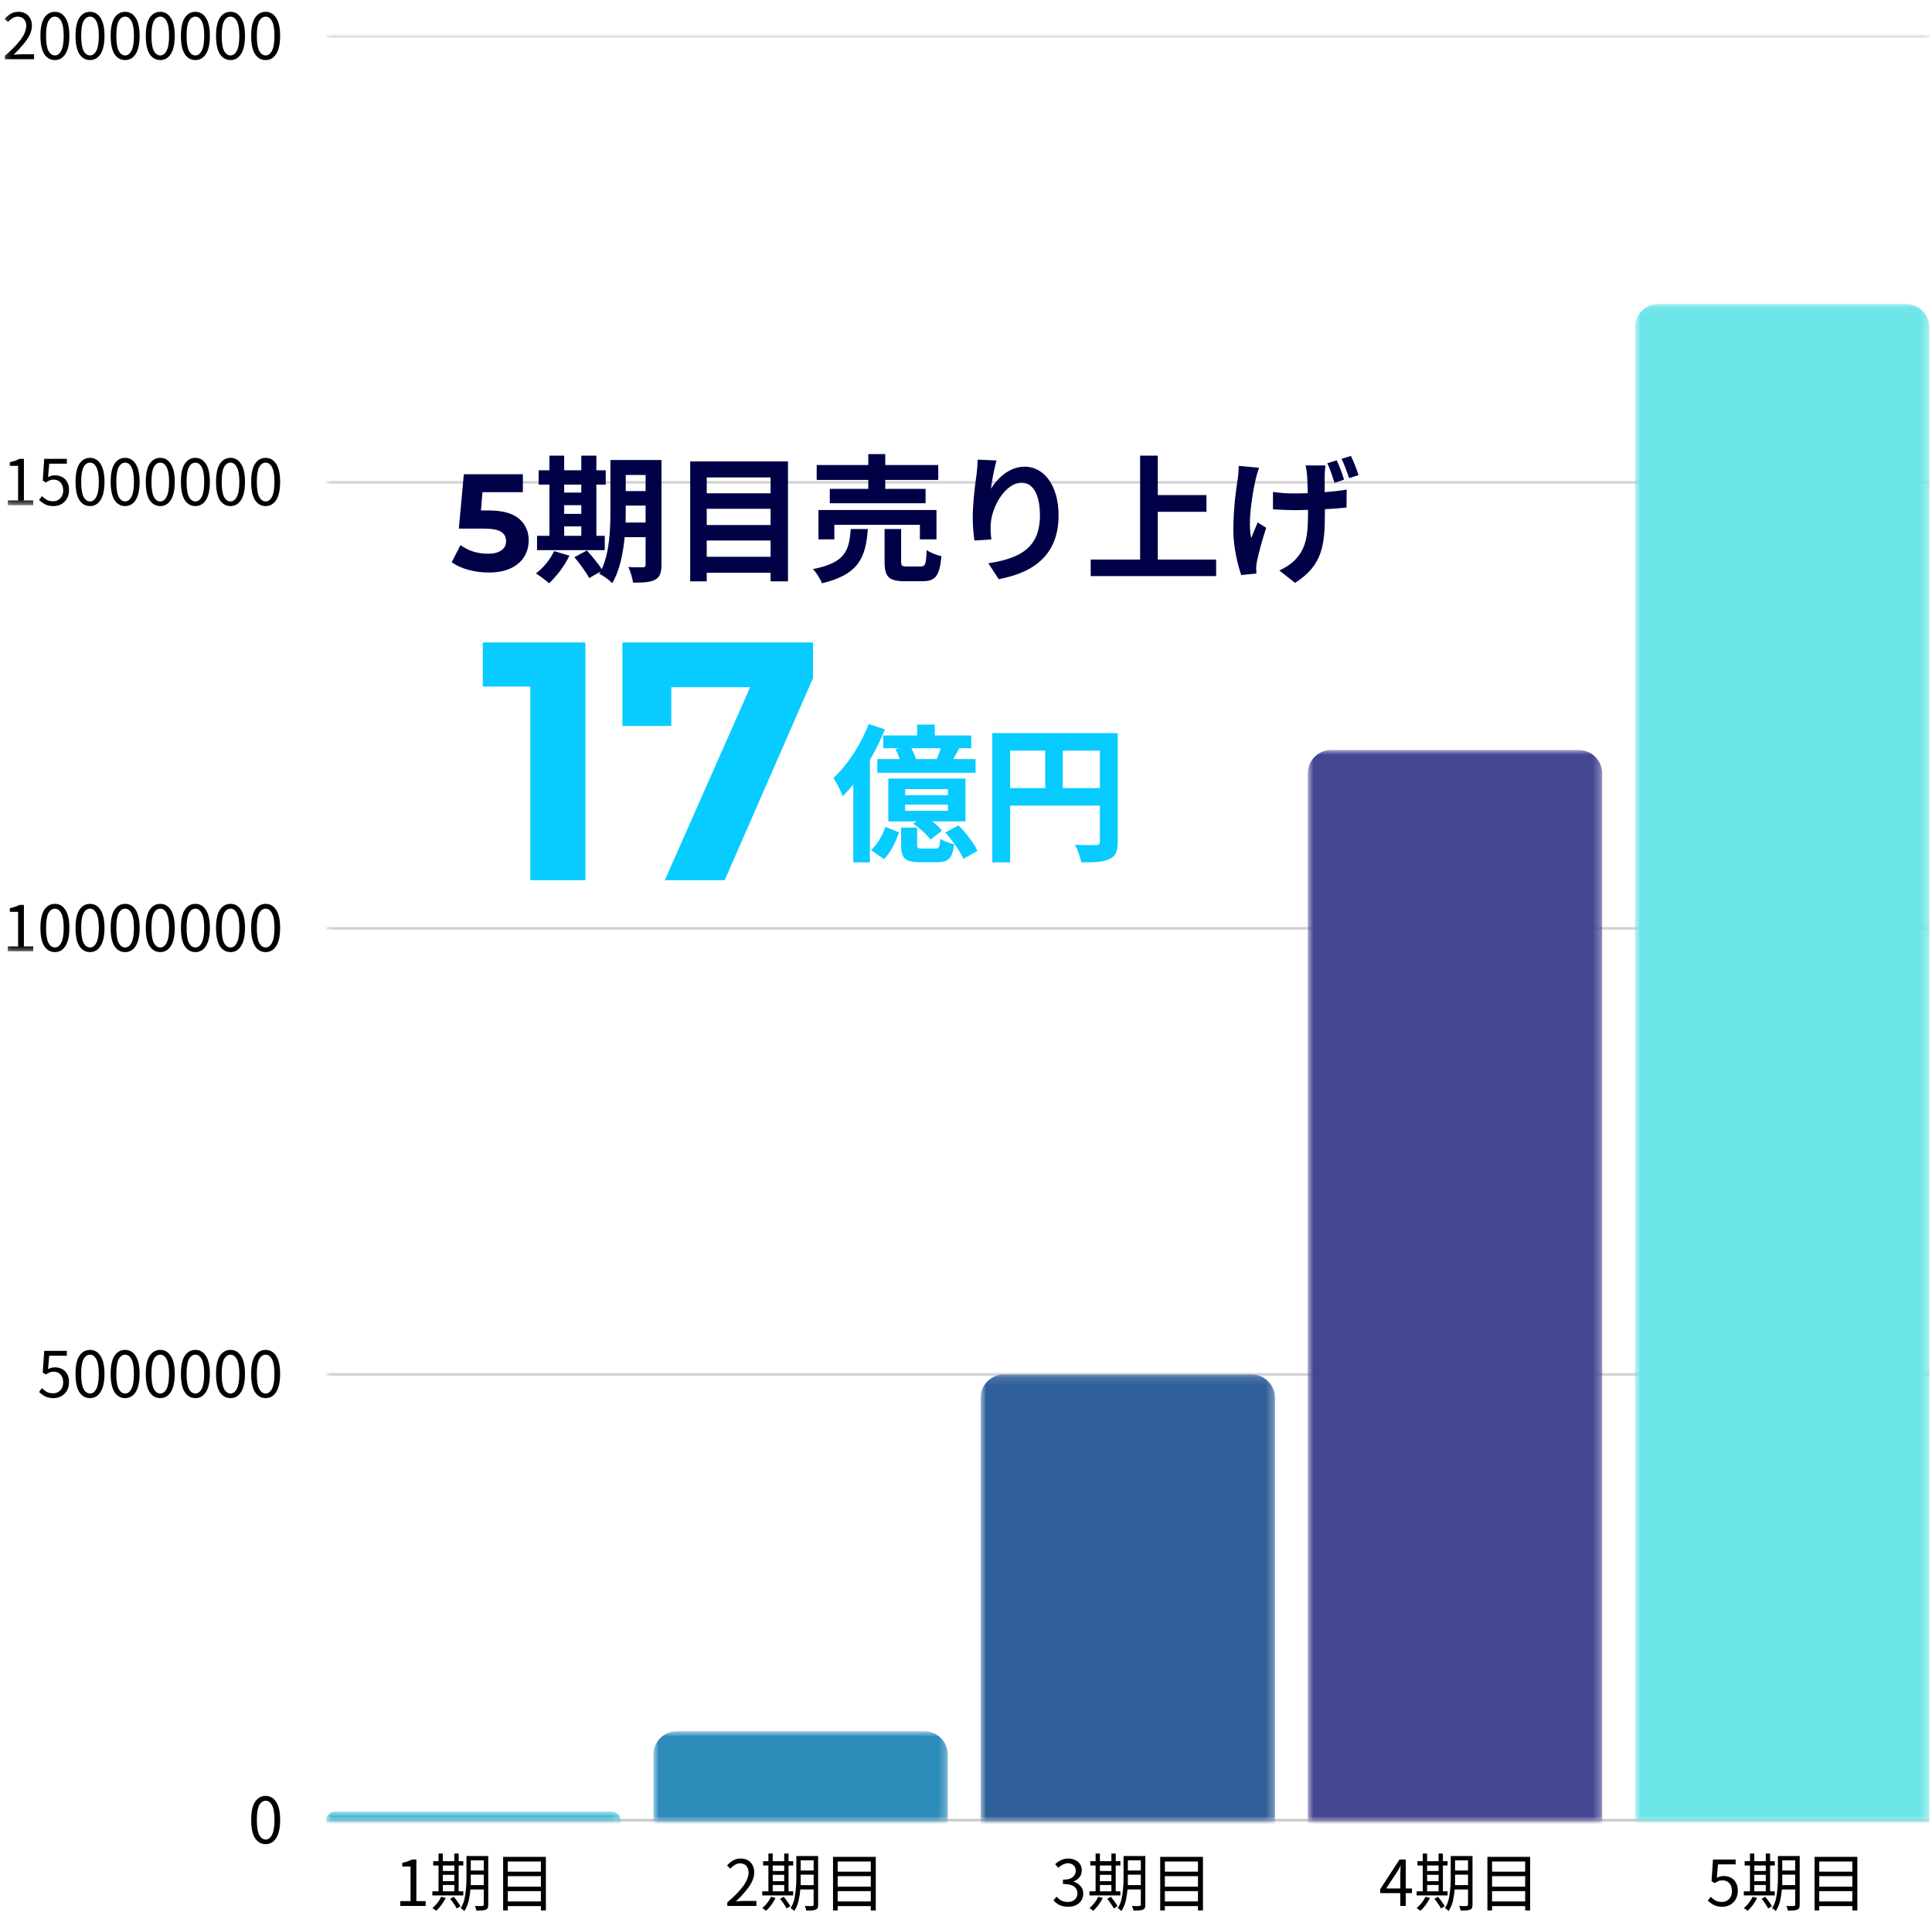 <?xml version="1.0" encoding="UTF-8"?> <svg xmlns="http://www.w3.org/2000/svg" width="242" height="240" viewBox="0 0 242 240" fill="none"><mask id="mask0_1_773" style="mask-type:luminance" maskUnits="userSpaceOnUse" x="40" y="227" width="202" height="1"><path d="M40.854 227.333H241.672V227.995H40.854V227.333Z" fill="white"></path></mask><g mask="url(#mask0_1_773)"><path d="M40.854 227.995H241.672" stroke="black" stroke-opacity="0.6" stroke-width="0.337"></path></g><mask id="mask1_1_773" style="mask-type:luminance" maskUnits="userSpaceOnUse" x="40" y="171" width="202" height="2"><path d="M40.854 171.333H241.672V172.667H40.854V171.333Z" fill="white"></path></mask><g mask="url(#mask1_1_773)"><path d="M40.854 172.135H241.672" stroke="black" stroke-opacity="0.251" stroke-width="0.337"></path></g><mask id="mask2_1_773" style="mask-type:luminance" maskUnits="userSpaceOnUse" x="40" y="115" width="202" height="2"><path d="M40.854 115.333H241.672V116.667H40.854V115.333Z" fill="white"></path></mask><g mask="url(#mask2_1_773)"><path d="M40.854 116.271H241.672" stroke="black" stroke-opacity="0.251" stroke-width="0.337"></path></g><mask id="mask3_1_773" style="mask-type:luminance" maskUnits="userSpaceOnUse" x="40" y="59" width="202" height="2"><path d="M40.854 59.333H241.672V60.667H40.854V59.333Z" fill="white"></path></mask><g mask="url(#mask3_1_773)"><path d="M40.854 60.411H241.672" stroke="black" stroke-opacity="0.251" stroke-width="0.337"></path></g><mask id="mask4_1_773" style="mask-type:luminance" maskUnits="userSpaceOnUse" x="40" y="4" width="202" height="2"><path d="M40.854 4.552H241.672V6H40.854V4.552Z" fill="white"></path></mask><g mask="url(#mask4_1_773)"><path d="M40.854 4.552H241.672" stroke="black" stroke-opacity="0.251" stroke-width="0.337"></path></g><path d="M50.133 238.707V238.103H51.425V233.769H50.383V233.311C50.643 233.259 50.873 233.197 51.07 233.124C51.263 233.056 51.435 232.978 51.591 232.894H52.154V238.103H53.32V238.707H50.133Z" fill="black"></path><path d="M55.47 236.082V236.874H56.908V236.082H55.47ZM56.908 233.644H55.47V234.332H56.908V233.644ZM55.47 234.811V235.603H56.908V234.811H55.47ZM58.033 236.874V237.394H54.158V236.874H54.929V233.644H54.262V233.103H54.929V232.144H55.47V233.103H56.908V232.144H57.45V233.103H58.033V233.644H57.45V236.874H58.033ZM55.262 237.561L55.825 237.707C55.668 238.014 55.491 238.311 55.283 238.603C55.075 238.879 54.856 239.113 54.637 239.311C54.58 239.269 54.502 239.212 54.408 239.144C54.325 239.072 54.241 239.019 54.158 238.978C54.377 238.795 54.585 238.582 54.783 238.332C54.976 238.082 55.137 237.827 55.262 237.561ZM56.387 237.811L56.845 237.561C56.996 237.743 57.148 237.947 57.304 238.165C57.47 238.389 57.595 238.582 57.679 238.749L57.2 239.019C57.127 238.853 57.012 238.66 56.845 238.436C56.689 238.202 56.538 237.993 56.387 237.811ZM58.97 236.103H60.595V234.79H58.97V235.332C58.97 235.447 58.97 235.572 58.97 235.707C58.97 235.848 58.97 235.978 58.97 236.103ZM60.595 232.999H58.97V234.269H60.595V232.999ZM61.158 232.457V238.561C61.158 238.728 61.137 238.858 61.095 238.957C61.054 239.051 60.976 239.124 60.866 239.165C60.752 239.217 60.601 239.254 60.408 239.269C60.226 239.28 59.981 239.29 59.679 239.29C59.663 239.207 59.637 239.108 59.595 238.999C59.564 238.884 59.533 238.79 59.491 238.707C59.71 238.717 59.908 238.728 60.075 238.728C60.252 238.728 60.371 238.717 60.429 238.707C60.538 238.707 60.595 238.655 60.595 238.54V236.644H58.929C58.887 237.118 58.809 237.598 58.7 238.082C58.585 238.556 58.408 238.978 58.158 239.353C58.116 239.295 58.043 239.228 57.95 239.144C57.851 239.072 57.767 239.025 57.7 238.999C57.918 238.655 58.08 238.269 58.179 237.853C58.273 237.426 58.335 236.993 58.366 236.561C58.408 236.118 58.429 235.707 58.429 235.332V232.457H61.158Z" fill="black"></path><path d="M63.606 238.144H67.752V236.853H63.606V238.144ZM67.752 234.978H63.606V236.29H67.752V234.978ZM67.752 233.144H63.606V234.415H67.752V233.144ZM63.023 232.561H68.377V239.269H67.752V238.728H63.606V239.269H63.023V232.561Z" fill="black"></path><path d="M91.1 238.707V238.269C92.016 237.478 92.688 236.785 93.12 236.186C93.547 235.577 93.766 235.019 93.766 234.519C93.766 234.186 93.672 233.915 93.495 233.707C93.313 233.488 93.042 233.374 92.683 233.374C92.443 233.374 92.225 233.447 92.016 233.582C91.818 233.707 91.641 233.863 91.475 234.04L91.058 233.644C91.292 233.384 91.542 233.176 91.808 233.019C92.084 232.853 92.412 232.769 92.787 232.769C93.297 232.769 93.709 232.931 94.016 233.249C94.318 233.572 94.475 233.988 94.475 234.499C94.475 234.889 94.376 235.285 94.183 235.686C93.985 236.077 93.714 236.473 93.37 236.874C93.037 237.28 92.641 237.702 92.183 238.144C92.334 238.134 92.495 238.118 92.662 238.103C92.829 238.092 92.985 238.082 93.141 238.082H94.745V238.707H91.1Z" fill="black"></path><path d="M96.791 236.082V236.874H98.229V236.082H96.791ZM98.229 233.644H96.791V234.332H98.229V233.644ZM96.791 234.811V235.603H98.229V234.811H96.791ZM99.354 236.874V237.394H95.479V236.874H96.249V233.644H95.583V233.103H96.249V232.144H96.791V233.103H98.229V232.144H98.77V233.103H99.354V233.644H98.77V236.874H99.354ZM96.583 237.561L97.145 237.707C96.989 238.014 96.812 238.311 96.604 238.603C96.395 238.879 96.177 239.113 95.958 239.311C95.9 239.269 95.822 239.212 95.729 239.144C95.645 239.072 95.562 239.019 95.479 238.978C95.697 238.795 95.906 238.582 96.104 238.332C96.296 238.082 96.458 237.827 96.583 237.561ZM97.708 237.811L98.166 237.561C98.317 237.743 98.468 237.947 98.624 238.165C98.791 238.389 98.916 238.582 98.999 238.749L98.52 239.019C98.447 238.853 98.333 238.66 98.166 238.436C98.01 238.202 97.859 237.993 97.708 237.811ZM100.291 236.103H101.916V234.79H100.291V235.332C100.291 235.447 100.291 235.572 100.291 235.707C100.291 235.848 100.291 235.978 100.291 236.103ZM101.916 232.999H100.291V234.269H101.916V232.999ZM102.479 232.457V238.561C102.479 238.728 102.458 238.858 102.416 238.957C102.374 239.051 102.296 239.124 102.187 239.165C102.072 239.217 101.921 239.254 101.729 239.269C101.546 239.28 101.301 239.29 100.999 239.29C100.984 239.207 100.958 239.108 100.916 238.999C100.885 238.884 100.854 238.79 100.812 238.707C101.031 238.717 101.229 238.728 101.395 238.728C101.572 238.728 101.692 238.717 101.749 238.707C101.859 238.707 101.916 238.655 101.916 238.54V236.644H100.249C100.208 237.118 100.13 237.598 100.02 238.082C99.906 238.556 99.729 238.978 99.479 239.353C99.437 239.295 99.364 239.228 99.27 239.144C99.171 239.072 99.088 239.025 99.02 238.999C99.239 238.655 99.4 238.269 99.499 237.853C99.593 237.426 99.656 236.993 99.687 236.561C99.729 236.118 99.749 235.707 99.749 235.332V232.457H102.479Z" fill="black"></path><path d="M104.927 238.144H109.073V236.853H104.927V238.144ZM109.073 234.978H104.927V236.29H109.073V234.978ZM109.073 233.144H104.927V234.415H109.073V233.144ZM104.344 232.561H109.698V239.269H109.073V238.728H104.927V239.269H104.344V232.561Z" fill="black"></path><path d="M133.833 238.811C133.374 238.811 132.989 238.733 132.687 238.582C132.395 238.415 132.151 238.228 131.958 238.019L132.333 237.54C132.499 237.723 132.692 237.884 132.916 238.019C133.151 238.144 133.437 238.207 133.77 238.207C134.114 238.207 134.401 238.113 134.624 237.915C134.843 237.723 134.958 237.457 134.958 237.124C134.958 236.889 134.895 236.686 134.77 236.519C134.656 236.342 134.468 236.202 134.208 236.103C133.942 236.009 133.588 235.957 133.145 235.957V235.415C133.546 235.415 133.859 235.368 134.083 235.269C134.317 235.16 134.484 235.019 134.583 234.853C134.692 234.686 134.749 234.499 134.749 234.29C134.749 234.014 134.656 233.79 134.479 233.624C134.312 233.457 134.072 233.368 133.77 233.353C133.531 233.368 133.312 233.431 133.104 233.54C132.906 233.639 132.729 233.769 132.562 233.936L132.166 233.478C132.385 233.269 132.63 233.103 132.895 232.978C133.156 232.842 133.458 232.769 133.791 232.769C134.124 232.769 134.416 232.832 134.666 232.957C134.927 233.072 135.13 233.238 135.27 233.457C135.421 233.665 135.499 233.926 135.499 234.228C135.499 234.592 135.401 234.889 135.208 235.124C135.01 235.363 134.76 235.535 134.458 235.644V235.665C134.791 235.749 135.072 235.926 135.312 236.186C135.562 236.436 135.687 236.759 135.687 237.144C135.687 237.493 135.604 237.79 135.437 238.04C135.27 238.29 135.041 238.488 134.749 238.624C134.468 238.749 134.166 238.811 133.833 238.811Z" fill="black"></path><path d="M137.774 236.082V236.874H139.212V236.082H137.774ZM139.212 233.644H137.774V234.332H139.212V233.644ZM137.774 234.811V235.603H139.212V234.811H137.774ZM140.337 236.874V237.394H136.462V236.874H137.233V233.644H136.566V233.103H137.233V232.144H137.774V233.103H139.212V232.144H139.754V233.103H140.337V233.644H139.754V236.874H140.337ZM137.566 237.561L138.129 237.707C137.972 238.014 137.795 238.311 137.587 238.603C137.379 238.879 137.16 239.113 136.941 239.311C136.884 239.269 136.806 239.212 136.712 239.144C136.629 239.072 136.545 239.019 136.462 238.978C136.681 238.795 136.889 238.582 137.087 238.332C137.28 238.082 137.441 237.827 137.566 237.561ZM138.691 237.811L139.149 237.561C139.3 237.743 139.451 237.947 139.608 238.165C139.774 238.389 139.899 238.582 139.983 238.749L139.504 239.019C139.431 238.853 139.316 238.66 139.149 238.436C138.993 238.202 138.842 237.993 138.691 237.811ZM141.274 236.103H142.899V234.79H141.274V235.332C141.274 235.447 141.274 235.572 141.274 235.707C141.274 235.848 141.274 235.978 141.274 236.103ZM142.899 232.999H141.274V234.269H142.899V232.999ZM143.462 232.457V238.561C143.462 238.728 143.441 238.858 143.399 238.957C143.358 239.051 143.28 239.124 143.17 239.165C143.056 239.217 142.905 239.254 142.712 239.269C142.53 239.28 142.285 239.29 141.983 239.29C141.967 239.207 141.941 239.108 141.899 238.999C141.868 238.884 141.837 238.79 141.795 238.707C142.014 238.717 142.212 238.728 142.379 238.728C142.556 238.728 142.675 238.717 142.733 238.707C142.842 238.707 142.899 238.655 142.899 238.54V236.644H141.233C141.191 237.118 141.113 237.598 141.004 238.082C140.889 238.556 140.712 238.978 140.462 239.353C140.42 239.295 140.347 239.228 140.254 239.144C140.155 239.072 140.071 239.025 140.004 238.999C140.222 238.655 140.384 238.269 140.483 237.853C140.576 237.426 140.639 236.993 140.67 236.561C140.712 236.118 140.733 235.707 140.733 235.332V232.457H143.462Z" fill="black"></path><path d="M145.911 238.144H150.056V236.853H145.911V238.144ZM150.056 234.978H145.911V236.29H150.056V234.978ZM150.056 233.144H145.911V234.415H150.056V233.144ZM145.327 232.561H150.681V239.269H150.056V238.728H145.911V239.269H145.327V232.561Z" fill="black"></path><path d="M173.629 236.519H175.399V234.749C175.399 234.598 175.405 234.415 175.42 234.207C175.431 233.999 175.441 233.827 175.441 233.686H175.42C175.347 233.827 175.274 233.973 175.191 234.124C175.118 234.264 175.035 234.405 174.941 234.54L173.629 236.519ZM176.858 236.519V237.103H176.087V238.707H175.399V237.103H172.879V236.624L175.295 232.894H176.087V236.519H176.858Z" fill="black"></path><path d="M178.758 236.082V236.874H180.195V236.082H178.758ZM180.195 233.644H178.758V234.332H180.195V233.644ZM178.758 234.811V235.603H180.195V234.811H178.758ZM181.32 236.874V237.394H177.445V236.874H178.216V233.644H177.549V233.103H178.216V232.144H178.758V233.103H180.195V232.144H180.737V233.103H181.32V233.644H180.737V236.874H181.32ZM178.549 237.561L179.112 237.707C178.956 238.014 178.779 238.311 178.57 238.603C178.362 238.879 178.143 239.113 177.924 239.311C177.867 239.269 177.789 239.212 177.695 239.144C177.612 239.072 177.529 239.019 177.445 238.978C177.664 238.795 177.872 238.582 178.07 238.332C178.263 238.082 178.424 237.827 178.549 237.561ZM179.674 237.811L180.133 237.561C180.284 237.743 180.435 237.947 180.591 238.165C180.758 238.389 180.883 238.582 180.966 238.749L180.487 239.019C180.414 238.853 180.299 238.66 180.133 238.436C179.976 238.202 179.825 237.993 179.674 237.811ZM182.258 236.103H183.883V234.79H182.258V235.332C182.258 235.447 182.258 235.572 182.258 235.707C182.258 235.848 182.258 235.978 182.258 236.103ZM183.883 232.999H182.258V234.269H183.883V232.999ZM184.445 232.457V238.561C184.445 238.728 184.424 238.858 184.383 238.957C184.341 239.051 184.263 239.124 184.154 239.165C184.039 239.217 183.888 239.254 183.695 239.269C183.513 239.28 183.268 239.29 182.966 239.29C182.95 239.207 182.924 239.108 182.883 238.999C182.851 238.884 182.82 238.79 182.779 238.707C182.997 238.717 183.195 238.728 183.362 238.728C183.539 238.728 183.659 238.717 183.716 238.707C183.825 238.707 183.883 238.655 183.883 238.54V236.644H182.216C182.174 237.118 182.096 237.598 181.987 238.082C181.872 238.556 181.695 238.978 181.445 239.353C181.404 239.295 181.331 239.228 181.237 239.144C181.138 239.072 181.055 239.025 180.987 238.999C181.206 238.655 181.367 238.269 181.466 237.853C181.56 237.426 181.622 236.993 181.654 236.561C181.695 236.118 181.716 235.707 181.716 235.332V232.457H184.445Z" fill="black"></path><path d="M186.894 238.144H191.04V236.853H186.894V238.144ZM191.04 234.978H186.894V236.29H191.04V234.978ZM191.04 233.144H186.894V234.415H191.04V233.144ZM186.31 232.561H191.665V239.269H191.04V238.728H186.894V239.269H186.31V232.561Z" fill="black"></path><path d="M215.758 238.811C215.31 238.811 214.945 238.733 214.654 238.582C214.362 238.415 214.117 238.238 213.924 238.04L214.279 237.561C214.445 237.728 214.638 237.884 214.862 238.019C215.081 238.144 215.362 238.207 215.695 238.207C215.93 238.207 216.138 238.155 216.32 238.04C216.513 237.931 216.664 237.769 216.779 237.561C216.888 237.353 216.945 237.113 216.945 236.832C216.945 236.415 216.831 236.092 216.612 235.853C216.388 235.618 216.096 235.499 215.737 235.499C215.539 235.499 215.372 235.535 215.237 235.603C215.096 235.66 214.935 235.743 214.758 235.853L214.383 235.603L214.57 232.894H217.404V233.499H215.195L215.049 235.186C215.174 235.118 215.305 235.061 215.445 235.019C215.581 234.978 215.742 234.957 215.924 234.957C216.242 234.957 216.534 235.03 216.799 235.165C217.06 235.29 217.268 235.493 217.424 235.769C217.591 236.035 217.674 236.384 217.674 236.811C217.674 237.228 217.581 237.592 217.404 237.894C217.221 238.186 216.987 238.415 216.695 238.582C216.404 238.733 216.091 238.811 215.758 238.811Z" fill="black"></path><path d="M219.741 236.082V236.874H221.179V236.082H219.741ZM221.179 233.644H219.741V234.332H221.179V233.644ZM219.741 234.811V235.603H221.179V234.811H219.741ZM222.304 236.874V237.394H218.429V236.874H219.199V233.644H218.533V233.103H219.199V232.144H219.741V233.103H221.179V232.144H221.72V233.103H222.304V233.644H221.72V236.874H222.304ZM219.533 237.561L220.095 237.707C219.939 238.014 219.762 238.311 219.554 238.603C219.345 238.879 219.126 239.113 218.908 239.311C218.85 239.269 218.772 239.212 218.679 239.144C218.595 239.072 218.512 239.019 218.429 238.978C218.647 238.795 218.856 238.582 219.054 238.332C219.246 238.082 219.408 237.827 219.533 237.561ZM220.658 237.811L221.116 237.561C221.267 237.743 221.418 237.947 221.574 238.165C221.741 238.389 221.866 238.582 221.949 238.749L221.47 239.019C221.397 238.853 221.283 238.66 221.116 238.436C220.96 238.202 220.809 237.993 220.658 237.811ZM223.241 236.103H224.866V234.79H223.241V235.332C223.241 235.447 223.241 235.572 223.241 235.707C223.241 235.848 223.241 235.978 223.241 236.103ZM224.866 232.999H223.241V234.269H224.866V232.999ZM225.429 232.457V238.561C225.429 238.728 225.408 238.858 225.366 238.957C225.324 239.051 225.246 239.124 225.137 239.165C225.022 239.217 224.871 239.254 224.679 239.269C224.496 239.28 224.251 239.29 223.949 239.29C223.934 239.207 223.908 239.108 223.866 238.999C223.835 238.884 223.804 238.79 223.762 238.707C223.981 238.717 224.179 238.728 224.345 238.728C224.522 238.728 224.642 238.717 224.699 238.707C224.809 238.707 224.866 238.655 224.866 238.54V236.644H223.199C223.158 237.118 223.08 237.598 222.97 238.082C222.856 238.556 222.679 238.978 222.429 239.353C222.387 239.295 222.314 239.228 222.22 239.144C222.121 239.072 222.038 239.025 221.97 238.999C222.189 238.655 222.35 238.269 222.449 237.853C222.543 237.426 222.606 236.993 222.637 236.561C222.679 236.118 222.699 235.707 222.699 235.332V232.457H225.429Z" fill="black"></path><path d="M227.877 238.144H232.023V236.853H227.877V238.144ZM232.023 234.978H227.877V236.29H232.023V234.978ZM232.023 233.144H227.877V234.415H232.023V233.144ZM227.294 232.561H232.648V239.269H232.023V238.728H227.877V239.269H227.294V232.561Z" fill="black"></path><path d="M33.277 230.968C32.72 230.968 32.277 230.718 31.944 230.218C31.621 229.707 31.465 228.942 31.465 227.926C31.465 226.926 31.621 226.176 31.944 225.676C32.277 225.176 32.72 224.926 33.277 224.926C33.829 224.926 34.267 225.176 34.59 225.676C34.923 226.176 35.09 226.926 35.09 227.926C35.09 228.942 34.923 229.707 34.59 230.218C34.267 230.718 33.829 230.968 33.277 230.968ZM33.277 230.384C33.611 230.384 33.871 230.192 34.069 229.801C34.277 229.416 34.381 228.791 34.381 227.926C34.381 227.082 34.277 226.468 34.069 226.093C33.871 225.718 33.611 225.53 33.277 225.53C32.944 225.53 32.673 225.718 32.465 226.093C32.267 226.468 32.173 227.082 32.173 227.926C32.173 228.791 32.267 229.416 32.465 229.801C32.673 230.192 32.944 230.384 33.277 230.384Z" fill="black"></path><path d="M6.727 175.106C6.28 175.106 5.915 175.028 5.623 174.877C5.332 174.71 5.087 174.533 4.894 174.335L5.248 173.856C5.415 174.023 5.608 174.179 5.832 174.315C6.05 174.44 6.332 174.502 6.665 174.502C6.899 174.502 7.108 174.45 7.29 174.335C7.483 174.226 7.634 174.065 7.748 173.856C7.858 173.648 7.915 173.408 7.915 173.127C7.915 172.71 7.8 172.387 7.582 172.148C7.358 171.914 7.066 171.794 6.707 171.794C6.509 171.794 6.342 171.83 6.207 171.898C6.066 171.955 5.905 172.039 5.727 172.148L5.352 171.898L5.54 169.19H8.373V169.794H6.165L6.019 171.481C6.144 171.414 6.274 171.356 6.415 171.315C6.55 171.273 6.712 171.252 6.894 171.252C7.212 171.252 7.503 171.325 7.769 171.46C8.03 171.585 8.238 171.789 8.394 172.065C8.561 172.33 8.644 172.679 8.644 173.106C8.644 173.523 8.55 173.887 8.373 174.19C8.191 174.481 7.957 174.71 7.665 174.877C7.373 175.028 7.061 175.106 6.727 175.106Z" fill="black"></path><path d="M11.273 175.106C10.716 175.106 10.273 174.856 9.94 174.356C9.617 173.846 9.461 173.08 9.461 172.065C9.461 171.065 9.617 170.315 9.94 169.815C10.273 169.315 10.716 169.065 11.273 169.065C11.825 169.065 12.263 169.315 12.586 169.815C12.919 170.315 13.086 171.065 13.086 172.065C13.086 173.08 12.919 173.846 12.586 174.356C12.263 174.856 11.825 175.106 11.273 175.106ZM11.273 174.523C11.607 174.523 11.867 174.33 12.065 173.94C12.273 173.554 12.377 172.929 12.377 172.065C12.377 171.221 12.273 170.606 12.065 170.231C11.867 169.856 11.607 169.669 11.273 169.669C10.94 169.669 10.669 169.856 10.461 170.231C10.263 170.606 10.169 171.221 10.169 172.065C10.169 172.929 10.263 173.554 10.461 173.94C10.669 174.33 10.94 174.523 11.273 174.523Z" fill="black"></path><path d="M15.673 175.106C15.116 175.106 14.673 174.856 14.34 174.356C14.017 173.846 13.861 173.08 13.861 172.065C13.861 171.065 14.017 170.315 14.34 169.815C14.673 169.315 15.116 169.065 15.673 169.065C16.225 169.065 16.663 169.315 16.986 169.815C17.319 170.315 17.486 171.065 17.486 172.065C17.486 173.08 17.319 173.846 16.986 174.356C16.663 174.856 16.225 175.106 15.673 175.106ZM15.673 174.523C16.006 174.523 16.267 174.33 16.465 173.94C16.673 173.554 16.777 172.929 16.777 172.065C16.777 171.221 16.673 170.606 16.465 170.231C16.267 169.856 16.006 169.669 15.673 169.669C15.34 169.669 15.069 169.856 14.861 170.231C14.663 170.606 14.569 171.221 14.569 172.065C14.569 172.929 14.663 173.554 14.861 173.94C15.069 174.33 15.34 174.523 15.673 174.523Z" fill="black"></path><path d="M20.073 175.106C19.516 175.106 19.073 174.856 18.74 174.356C18.417 173.846 18.261 173.08 18.261 172.065C18.261 171.065 18.417 170.315 18.74 169.815C19.073 169.315 19.516 169.065 20.073 169.065C20.625 169.065 21.063 169.315 21.386 169.815C21.719 170.315 21.886 171.065 21.886 172.065C21.886 173.08 21.719 173.846 21.386 174.356C21.063 174.856 20.625 175.106 20.073 175.106ZM20.073 174.523C20.406 174.523 20.667 174.33 20.865 173.94C21.073 173.554 21.177 172.929 21.177 172.065C21.177 171.221 21.073 170.606 20.865 170.231C20.667 169.856 20.406 169.669 20.073 169.669C19.74 169.669 19.469 169.856 19.261 170.231C19.063 170.606 18.969 171.221 18.969 172.065C18.969 172.929 19.063 173.554 19.261 173.94C19.469 174.33 19.74 174.523 20.073 174.523Z" fill="black"></path><path d="M24.473 175.106C23.916 175.106 23.473 174.856 23.14 174.356C22.817 173.846 22.66 173.08 22.66 172.065C22.66 171.065 22.817 170.315 23.14 169.815C23.473 169.315 23.916 169.065 24.473 169.065C25.025 169.065 25.462 169.315 25.785 169.815C26.119 170.315 26.285 171.065 26.285 172.065C26.285 173.08 26.119 173.846 25.785 174.356C25.462 174.856 25.025 175.106 24.473 175.106ZM24.473 174.523C24.806 174.523 25.067 174.33 25.265 173.94C25.473 173.554 25.577 172.929 25.577 172.065C25.577 171.221 25.473 170.606 25.265 170.231C25.067 169.856 24.806 169.669 24.473 169.669C24.14 169.669 23.869 169.856 23.66 170.231C23.462 170.606 23.369 171.221 23.369 172.065C23.369 172.929 23.462 173.554 23.66 173.94C23.869 174.33 24.14 174.523 24.473 174.523Z" fill="black"></path><path d="M28.873 175.106C28.316 175.106 27.873 174.856 27.54 174.356C27.217 173.846 27.06 173.08 27.06 172.065C27.06 171.065 27.217 170.315 27.54 169.815C27.873 169.315 28.316 169.065 28.873 169.065C29.425 169.065 29.862 169.315 30.185 169.815C30.519 170.315 30.685 171.065 30.685 172.065C30.685 173.08 30.519 173.846 30.185 174.356C29.862 174.856 29.425 175.106 28.873 175.106ZM28.873 174.523C29.206 174.523 29.467 174.33 29.665 173.94C29.873 173.554 29.977 172.929 29.977 172.065C29.977 171.221 29.873 170.606 29.665 170.231C29.467 169.856 29.206 169.669 28.873 169.669C28.54 169.669 28.269 169.856 28.06 170.231C27.862 170.606 27.769 171.221 27.769 172.065C27.769 172.929 27.862 173.554 28.06 173.94C28.269 174.33 28.54 174.523 28.873 174.523Z" fill="black"></path><path d="M33.273 175.106C32.715 175.106 32.273 174.856 31.939 174.356C31.617 173.846 31.46 173.08 31.46 172.065C31.46 171.065 31.617 170.315 31.939 169.815C32.273 169.315 32.715 169.065 33.273 169.065C33.825 169.065 34.262 169.315 34.585 169.815C34.919 170.315 35.085 171.065 35.085 172.065C35.085 173.08 34.919 173.846 34.585 174.356C34.262 174.856 33.825 175.106 33.273 175.106ZM33.273 174.523C33.606 174.523 33.867 174.33 34.065 173.94C34.273 173.554 34.377 172.929 34.377 172.065C34.377 171.221 34.273 170.606 34.065 170.231C33.867 169.856 33.606 169.669 33.273 169.669C32.94 169.669 32.669 169.856 32.46 170.231C32.262 170.606 32.169 171.221 32.169 172.065C32.169 172.929 32.262 173.554 32.46 173.94C32.669 174.33 32.94 174.523 33.273 174.523Z" fill="black"></path><mask id="mask5_1_773" style="mask-type:luminance" maskUnits="userSpaceOnUse" x="0" y="112" width="6" height="8"><path d="M0.266 112.667H5.333V119.333H0.266V112.667Z" fill="white"></path></mask><g mask="url(#mask5_1_773)"><path d="M0.975 119.141V118.537H2.267V114.203H1.225V113.745C1.486 113.693 1.715 113.63 1.913 113.557C2.105 113.49 2.277 113.412 2.434 113.328H2.996V118.537H4.163V119.141H0.975Z" fill="black"></path></g><path d="M6.875 119.245C6.318 119.245 5.875 118.995 5.542 118.495C5.219 117.984 5.063 117.219 5.063 116.203C5.063 115.203 5.219 114.453 5.542 113.953C5.875 113.453 6.318 113.203 6.875 113.203C7.427 113.203 7.865 113.453 8.188 113.953C8.521 114.453 8.688 115.203 8.688 116.203C8.688 117.219 8.521 117.984 8.188 118.495C7.865 118.995 7.427 119.245 6.875 119.245ZM6.875 118.662C7.208 118.662 7.469 118.469 7.667 118.078C7.875 117.693 7.979 117.068 7.979 116.203C7.979 115.359 7.875 114.745 7.667 114.37C7.469 113.995 7.208 113.807 6.875 113.807C6.542 113.807 6.271 113.995 6.063 114.37C5.865 114.745 5.771 115.359 5.771 116.203C5.771 117.068 5.865 117.693 6.063 118.078C6.271 118.469 6.542 118.662 6.875 118.662Z" fill="black"></path><path d="M11.275 119.245C10.718 119.245 10.275 118.995 9.942 118.495C9.619 117.984 9.463 117.219 9.463 116.203C9.463 115.203 9.619 114.453 9.942 113.953C10.275 113.453 10.718 113.203 11.275 113.203C11.827 113.203 12.265 113.453 12.588 113.953C12.921 114.453 13.088 115.203 13.088 116.203C13.088 117.219 12.921 117.984 12.588 118.495C12.265 118.995 11.827 119.245 11.275 119.245ZM11.275 118.662C11.608 118.662 11.869 118.469 12.067 118.078C12.275 117.693 12.379 117.068 12.379 116.203C12.379 115.359 12.275 114.745 12.067 114.37C11.869 113.995 11.608 113.807 11.275 113.807C10.942 113.807 10.671 113.995 10.463 114.37C10.265 114.745 10.171 115.359 10.171 116.203C10.171 117.068 10.265 117.693 10.463 118.078C10.671 118.469 10.942 118.662 11.275 118.662Z" fill="black"></path><path d="M15.675 119.245C15.118 119.245 14.675 118.995 14.342 118.495C14.019 117.984 13.863 117.219 13.863 116.203C13.863 115.203 14.019 114.453 14.342 113.953C14.675 113.453 15.118 113.203 15.675 113.203C16.227 113.203 16.665 113.453 16.988 113.953C17.321 114.453 17.488 115.203 17.488 116.203C17.488 117.219 17.321 117.984 16.988 118.495C16.665 118.995 16.227 119.245 15.675 119.245ZM15.675 118.662C16.008 118.662 16.269 118.469 16.467 118.078C16.675 117.693 16.779 117.068 16.779 116.203C16.779 115.359 16.675 114.745 16.467 114.37C16.269 113.995 16.008 113.807 15.675 113.807C15.342 113.807 15.071 113.995 14.863 114.37C14.665 114.745 14.571 115.359 14.571 116.203C14.571 117.068 14.665 117.693 14.863 118.078C15.071 118.469 15.342 118.662 15.675 118.662Z" fill="black"></path><path d="M20.075 119.245C19.518 119.245 19.075 118.995 18.742 118.495C18.419 117.984 18.262 117.219 18.262 116.203C18.262 115.203 18.419 114.453 18.742 113.953C19.075 113.453 19.518 113.203 20.075 113.203C20.627 113.203 21.064 113.453 21.387 113.953C21.721 114.453 21.887 115.203 21.887 116.203C21.887 117.219 21.721 117.984 21.387 118.495C21.064 118.995 20.627 119.245 20.075 119.245ZM20.075 118.662C20.408 118.662 20.669 118.469 20.867 118.078C21.075 117.693 21.179 117.068 21.179 116.203C21.179 115.359 21.075 114.745 20.867 114.37C20.669 113.995 20.408 113.807 20.075 113.807C19.742 113.807 19.471 113.995 19.262 114.37C19.064 114.745 18.971 115.359 18.971 116.203C18.971 117.068 19.064 117.693 19.262 118.078C19.471 118.469 19.742 118.662 20.075 118.662Z" fill="black"></path><path d="M24.475 119.245C23.918 119.245 23.475 118.995 23.142 118.495C22.819 117.984 22.662 117.219 22.662 116.203C22.662 115.203 22.819 114.453 23.142 113.953C23.475 113.453 23.918 113.203 24.475 113.203C25.027 113.203 25.464 113.453 25.787 113.953C26.121 114.453 26.287 115.203 26.287 116.203C26.287 117.219 26.121 117.984 25.787 118.495C25.464 118.995 25.027 119.245 24.475 119.245ZM24.475 118.662C24.808 118.662 25.069 118.469 25.267 118.078C25.475 117.693 25.579 117.068 25.579 116.203C25.579 115.359 25.475 114.745 25.267 114.37C25.069 113.995 24.808 113.807 24.475 113.807C24.142 113.807 23.871 113.995 23.662 114.37C23.464 114.745 23.371 115.359 23.371 116.203C23.371 117.068 23.464 117.693 23.662 118.078C23.871 118.469 24.142 118.662 24.475 118.662Z" fill="black"></path><path d="M28.875 119.245C28.317 119.245 27.875 118.995 27.541 118.495C27.218 117.984 27.062 117.219 27.062 116.203C27.062 115.203 27.218 114.453 27.541 113.953C27.875 113.453 28.317 113.203 28.875 113.203C29.427 113.203 29.864 113.453 30.187 113.953C30.521 114.453 30.687 115.203 30.687 116.203C30.687 117.219 30.521 117.984 30.187 118.495C29.864 118.995 29.427 119.245 28.875 119.245ZM28.875 118.662C29.208 118.662 29.468 118.469 29.666 118.078C29.875 117.693 29.979 117.068 29.979 116.203C29.979 115.359 29.875 114.745 29.666 114.37C29.468 113.995 29.208 113.807 28.875 113.807C28.541 113.807 28.271 113.995 28.062 114.37C27.864 114.745 27.771 115.359 27.771 116.203C27.771 117.068 27.864 117.693 28.062 118.078C28.271 118.469 28.541 118.662 28.875 118.662Z" fill="black"></path><path d="M33.275 119.245C32.717 119.245 32.275 118.995 31.941 118.495C31.619 117.984 31.462 117.219 31.462 116.203C31.462 115.203 31.619 114.453 31.941 113.953C32.275 113.453 32.717 113.203 33.275 113.203C33.827 113.203 34.264 113.453 34.587 113.953C34.921 114.453 35.087 115.203 35.087 116.203C35.087 117.219 34.921 117.984 34.587 118.495C34.264 118.995 33.827 119.245 33.275 119.245ZM33.275 118.662C33.608 118.662 33.868 118.469 34.066 118.078C34.275 117.693 34.379 117.068 34.379 116.203C34.379 115.359 34.275 114.745 34.066 114.37C33.868 113.995 33.608 113.807 33.275 113.807C32.941 113.807 32.671 113.995 32.462 114.37C32.264 114.745 32.171 115.359 32.171 116.203C32.171 117.068 32.264 117.693 32.462 118.078C32.671 118.469 32.941 118.662 33.275 118.662Z" fill="black"></path><mask id="mask6_1_773" style="mask-type:luminance" maskUnits="userSpaceOnUse" x="0" y="56" width="6" height="8"><path d="M0.266 56.667H5.333V63.333H0.266V56.667Z" fill="white"></path></mask><g mask="url(#mask6_1_773)"><path d="M0.975 63.279V62.675H2.267V58.342H1.225V57.883C1.486 57.831 1.715 57.769 1.913 57.696C2.105 57.628 2.277 57.55 2.434 57.467H2.996V62.675H4.163V63.279H0.975Z" fill="black"></path></g><path d="M6.729 63.383C6.281 63.383 5.917 63.305 5.625 63.154C5.333 62.988 5.089 62.81 4.896 62.613L5.25 62.133C5.417 62.3 5.61 62.456 5.833 62.592C6.052 62.717 6.333 62.779 6.667 62.779C6.901 62.779 7.11 62.727 7.292 62.613C7.485 62.503 7.636 62.342 7.75 62.133C7.86 61.925 7.917 61.685 7.917 61.404C7.917 60.988 7.802 60.665 7.583 60.425C7.36 60.191 7.068 60.071 6.708 60.071C6.511 60.071 6.344 60.107 6.208 60.175C6.068 60.232 5.906 60.316 5.729 60.425L5.354 60.175L5.542 57.467H8.375V58.071H6.167L6.021 59.758C6.146 59.691 6.276 59.633 6.417 59.592C6.552 59.55 6.714 59.529 6.896 59.529C7.214 59.529 7.505 59.602 7.771 59.738C8.031 59.863 8.24 60.066 8.396 60.342C8.563 60.607 8.646 60.956 8.646 61.383C8.646 61.8 8.552 62.165 8.375 62.467C8.193 62.758 7.958 62.988 7.667 63.154C7.375 63.305 7.063 63.383 6.729 63.383Z" fill="black"></path><path d="M11.275 63.383C10.718 63.383 10.275 63.133 9.942 62.633C9.619 62.123 9.463 61.357 9.463 60.342C9.463 59.342 9.619 58.592 9.942 58.092C10.275 57.592 10.718 57.342 11.275 57.342C11.827 57.342 12.265 57.592 12.588 58.092C12.921 58.592 13.088 59.342 13.088 60.342C13.088 61.357 12.921 62.123 12.588 62.633C12.265 63.133 11.827 63.383 11.275 63.383ZM11.275 62.8C11.608 62.8 11.869 62.607 12.067 62.217C12.275 61.831 12.379 61.206 12.379 60.342C12.379 59.498 12.275 58.883 12.067 58.508C11.869 58.133 11.608 57.946 11.275 57.946C10.942 57.946 10.671 58.133 10.463 58.508C10.265 58.883 10.171 59.498 10.171 60.342C10.171 61.206 10.265 61.831 10.463 62.217C10.671 62.607 10.942 62.8 11.275 62.8Z" fill="black"></path><path d="M15.675 63.383C15.118 63.383 14.675 63.133 14.342 62.633C14.019 62.123 13.863 61.357 13.863 60.342C13.863 59.342 14.019 58.592 14.342 58.092C14.675 57.592 15.118 57.342 15.675 57.342C16.227 57.342 16.665 57.592 16.988 58.092C17.321 58.592 17.488 59.342 17.488 60.342C17.488 61.357 17.321 62.123 16.988 62.633C16.665 63.133 16.227 63.383 15.675 63.383ZM15.675 62.8C16.008 62.8 16.269 62.607 16.467 62.217C16.675 61.831 16.779 61.206 16.779 60.342C16.779 59.498 16.675 58.883 16.467 58.508C16.269 58.133 16.008 57.946 15.675 57.946C15.342 57.946 15.071 58.133 14.863 58.508C14.665 58.883 14.571 59.498 14.571 60.342C14.571 61.206 14.665 61.831 14.863 62.217C15.071 62.607 15.342 62.8 15.675 62.8Z" fill="black"></path><path d="M20.075 63.383C19.518 63.383 19.075 63.133 18.742 62.633C18.419 62.123 18.262 61.357 18.262 60.342C18.262 59.342 18.419 58.592 18.742 58.092C19.075 57.592 19.518 57.342 20.075 57.342C20.627 57.342 21.064 57.592 21.387 58.092C21.721 58.592 21.887 59.342 21.887 60.342C21.887 61.357 21.721 62.123 21.387 62.633C21.064 63.133 20.627 63.383 20.075 63.383ZM20.075 62.8C20.408 62.8 20.669 62.607 20.867 62.217C21.075 61.831 21.179 61.206 21.179 60.342C21.179 59.498 21.075 58.883 20.867 58.508C20.669 58.133 20.408 57.946 20.075 57.946C19.742 57.946 19.471 58.133 19.262 58.508C19.064 58.883 18.971 59.498 18.971 60.342C18.971 61.206 19.064 61.831 19.262 62.217C19.471 62.607 19.742 62.8 20.075 62.8Z" fill="black"></path><path d="M24.475 63.383C23.918 63.383 23.475 63.133 23.142 62.633C22.819 62.123 22.662 61.357 22.662 60.342C22.662 59.342 22.819 58.592 23.142 58.092C23.475 57.592 23.918 57.342 24.475 57.342C25.027 57.342 25.464 57.592 25.787 58.092C26.121 58.592 26.287 59.342 26.287 60.342C26.287 61.357 26.121 62.123 25.787 62.633C25.464 63.133 25.027 63.383 24.475 63.383ZM24.475 62.8C24.808 62.8 25.069 62.607 25.267 62.217C25.475 61.831 25.579 61.206 25.579 60.342C25.579 59.498 25.475 58.883 25.267 58.508C25.069 58.133 24.808 57.946 24.475 57.946C24.142 57.946 23.871 58.133 23.662 58.508C23.464 58.883 23.371 59.498 23.371 60.342C23.371 61.206 23.464 61.831 23.662 62.217C23.871 62.607 24.142 62.8 24.475 62.8Z" fill="black"></path><path d="M28.875 63.383C28.317 63.383 27.875 63.133 27.541 62.633C27.218 62.123 27.062 61.357 27.062 60.342C27.062 59.342 27.218 58.592 27.541 58.092C27.875 57.592 28.317 57.342 28.875 57.342C29.427 57.342 29.864 57.592 30.187 58.092C30.521 58.592 30.687 59.342 30.687 60.342C30.687 61.357 30.521 62.123 30.187 62.633C29.864 63.133 29.427 63.383 28.875 63.383ZM28.875 62.8C29.208 62.8 29.468 62.607 29.666 62.217C29.875 61.831 29.979 61.206 29.979 60.342C29.979 59.498 29.875 58.883 29.666 58.508C29.468 58.133 29.208 57.946 28.875 57.946C28.541 57.946 28.271 58.133 28.062 58.508C27.864 58.883 27.771 59.498 27.771 60.342C27.771 61.206 27.864 61.831 28.062 62.217C28.271 62.607 28.541 62.8 28.875 62.8Z" fill="black"></path><path d="M33.275 63.383C32.717 63.383 32.275 63.133 31.941 62.633C31.619 62.123 31.462 61.357 31.462 60.342C31.462 59.342 31.619 58.592 31.941 58.092C32.275 57.592 32.717 57.342 33.275 57.342C33.827 57.342 34.264 57.592 34.587 58.092C34.921 58.592 35.087 59.342 35.087 60.342C35.087 61.357 34.921 62.123 34.587 62.633C34.264 63.133 33.827 63.383 33.275 63.383ZM33.275 62.8C33.608 62.8 33.868 62.607 34.066 62.217C34.275 61.831 34.379 61.206 34.379 60.342C34.379 59.498 34.275 58.883 34.066 58.508C33.868 58.133 33.608 57.946 33.275 57.946C32.941 57.946 32.671 58.133 32.462 58.508C32.264 58.883 32.171 59.498 32.171 60.342C32.171 61.206 32.264 61.831 32.462 62.217C32.671 62.607 32.941 62.8 33.275 62.8Z" fill="black"></path><mask id="mask7_1_773" style="mask-type:luminance" maskUnits="userSpaceOnUse" x="0" y="0" width="6" height="9"><path d="M0.266 0.667H5.333V8.667H0.266V0.667Z" fill="white"></path></mask><g mask="url(#mask7_1_773)"><path d="M0.621 7.418V6.98C1.538 6.189 2.21 5.496 2.642 4.897C3.069 4.288 3.288 3.73 3.288 3.23C3.288 2.897 3.194 2.626 3.017 2.418C2.835 2.199 2.564 2.085 2.204 2.085C1.965 2.085 1.746 2.157 1.538 2.293C1.34 2.418 1.163 2.574 0.996 2.751L0.579 2.355C0.814 2.095 1.064 1.887 1.329 1.73C1.605 1.564 1.934 1.48 2.309 1.48C2.819 1.48 3.23 1.642 3.538 1.96C3.84 2.282 3.996 2.699 3.996 3.21C3.996 3.6 3.897 3.996 3.704 4.397C3.506 4.788 3.236 5.184 2.892 5.585C2.559 5.991 2.163 6.413 1.704 6.855C1.855 6.845 2.017 6.829 2.184 6.814C2.35 6.803 2.506 6.793 2.663 6.793H4.267V7.418H0.621Z" fill="black"></path></g><path d="M6.875 7.522C6.318 7.522 5.875 7.272 5.542 6.772C5.219 6.262 5.063 5.496 5.063 4.48C5.063 3.48 5.219 2.73 5.542 2.23C5.875 1.73 6.318 1.48 6.875 1.48C7.427 1.48 7.865 1.73 8.188 2.23C8.521 2.73 8.688 3.48 8.688 4.48C8.688 5.496 8.521 6.262 8.188 6.772C7.865 7.272 7.427 7.522 6.875 7.522ZM6.875 6.939C7.208 6.939 7.469 6.746 7.667 6.355C7.875 5.97 7.979 5.345 7.979 4.48C7.979 3.637 7.875 3.022 7.667 2.647C7.469 2.272 7.208 2.085 6.875 2.085C6.542 2.085 6.271 2.272 6.063 2.647C5.865 3.022 5.771 3.637 5.771 4.48C5.771 5.345 5.865 5.97 6.063 6.355C6.271 6.746 6.542 6.939 6.875 6.939Z" fill="black"></path><path d="M11.275 7.522C10.718 7.522 10.275 7.272 9.942 6.772C9.619 6.262 9.463 5.496 9.463 4.48C9.463 3.48 9.619 2.73 9.942 2.23C10.275 1.73 10.718 1.48 11.275 1.48C11.827 1.48 12.265 1.73 12.588 2.23C12.921 2.73 13.088 3.48 13.088 4.48C13.088 5.496 12.921 6.262 12.588 6.772C12.265 7.272 11.827 7.522 11.275 7.522ZM11.275 6.939C11.608 6.939 11.869 6.746 12.067 6.355C12.275 5.97 12.379 5.345 12.379 4.48C12.379 3.637 12.275 3.022 12.067 2.647C11.869 2.272 11.608 2.085 11.275 2.085C10.942 2.085 10.671 2.272 10.463 2.647C10.265 3.022 10.171 3.637 10.171 4.48C10.171 5.345 10.265 5.97 10.463 6.355C10.671 6.746 10.942 6.939 11.275 6.939Z" fill="black"></path><path d="M15.675 7.522C15.118 7.522 14.675 7.272 14.342 6.772C14.019 6.262 13.863 5.496 13.863 4.48C13.863 3.48 14.019 2.73 14.342 2.23C14.675 1.73 15.118 1.48 15.675 1.48C16.227 1.48 16.665 1.73 16.988 2.23C17.321 2.73 17.488 3.48 17.488 4.48C17.488 5.496 17.321 6.262 16.988 6.772C16.665 7.272 16.227 7.522 15.675 7.522ZM15.675 6.939C16.008 6.939 16.269 6.746 16.467 6.355C16.675 5.97 16.779 5.345 16.779 4.48C16.779 3.637 16.675 3.022 16.467 2.647C16.269 2.272 16.008 2.085 15.675 2.085C15.342 2.085 15.071 2.272 14.863 2.647C14.665 3.022 14.571 3.637 14.571 4.48C14.571 5.345 14.665 5.97 14.863 6.355C15.071 6.746 15.342 6.939 15.675 6.939Z" fill="black"></path><path d="M20.075 7.522C19.518 7.522 19.075 7.272 18.742 6.772C18.419 6.262 18.262 5.496 18.262 4.48C18.262 3.48 18.419 2.73 18.742 2.23C19.075 1.73 19.518 1.48 20.075 1.48C20.627 1.48 21.064 1.73 21.387 2.23C21.721 2.73 21.887 3.48 21.887 4.48C21.887 5.496 21.721 6.262 21.387 6.772C21.064 7.272 20.627 7.522 20.075 7.522ZM20.075 6.939C20.408 6.939 20.669 6.746 20.867 6.355C21.075 5.97 21.179 5.345 21.179 4.48C21.179 3.637 21.075 3.022 20.867 2.647C20.669 2.272 20.408 2.085 20.075 2.085C19.742 2.085 19.471 2.272 19.262 2.647C19.064 3.022 18.971 3.637 18.971 4.48C18.971 5.345 19.064 5.97 19.262 6.355C19.471 6.746 19.742 6.939 20.075 6.939Z" fill="black"></path><path d="M24.475 7.522C23.918 7.522 23.475 7.272 23.142 6.772C22.819 6.262 22.662 5.496 22.662 4.48C22.662 3.48 22.819 2.73 23.142 2.23C23.475 1.73 23.918 1.48 24.475 1.48C25.027 1.48 25.464 1.73 25.787 2.23C26.121 2.73 26.287 3.48 26.287 4.48C26.287 5.496 26.121 6.262 25.787 6.772C25.464 7.272 25.027 7.522 24.475 7.522ZM24.475 6.939C24.808 6.939 25.069 6.746 25.267 6.355C25.475 5.97 25.579 5.345 25.579 4.48C25.579 3.637 25.475 3.022 25.267 2.647C25.069 2.272 24.808 2.085 24.475 2.085C24.142 2.085 23.871 2.272 23.662 2.647C23.464 3.022 23.371 3.637 23.371 4.48C23.371 5.345 23.464 5.97 23.662 6.355C23.871 6.746 24.142 6.939 24.475 6.939Z" fill="black"></path><path d="M28.875 7.522C28.317 7.522 27.875 7.272 27.541 6.772C27.218 6.262 27.062 5.496 27.062 4.48C27.062 3.48 27.218 2.73 27.541 2.23C27.875 1.73 28.317 1.48 28.875 1.48C29.427 1.48 29.864 1.73 30.187 2.23C30.521 2.73 30.687 3.48 30.687 4.48C30.687 5.496 30.521 6.262 30.187 6.772C29.864 7.272 29.427 7.522 28.875 7.522ZM28.875 6.939C29.208 6.939 29.468 6.746 29.666 6.355C29.875 5.97 29.979 5.345 29.979 4.48C29.979 3.637 29.875 3.022 29.666 2.647C29.468 2.272 29.208 2.085 28.875 2.085C28.541 2.085 28.271 2.272 28.062 2.647C27.864 3.022 27.771 3.637 27.771 4.48C27.771 5.345 27.864 5.97 28.062 6.355C28.271 6.746 28.541 6.939 28.875 6.939Z" fill="black"></path><path d="M33.275 7.522C32.717 7.522 32.275 7.272 31.941 6.772C31.619 6.262 31.462 5.496 31.462 4.48C31.462 3.48 31.619 2.73 31.941 2.23C32.275 1.73 32.717 1.48 33.275 1.48C33.827 1.48 34.264 1.73 34.587 2.23C34.921 2.73 35.087 3.48 35.087 4.48C35.087 5.496 34.921 6.262 34.587 6.772C34.264 7.272 33.827 7.522 33.275 7.522ZM33.275 6.939C33.608 6.939 33.868 6.746 34.066 6.355C34.275 5.97 34.379 5.345 34.379 4.48C34.379 3.637 34.275 3.022 34.066 2.647C33.868 2.272 33.608 2.085 33.275 2.085C32.941 2.085 32.671 2.272 32.462 2.647C32.264 3.022 32.171 3.637 32.171 4.48C32.171 5.345 32.264 5.97 32.462 6.355C32.671 6.746 32.941 6.939 33.275 6.939Z" fill="black"></path><mask id="mask8_1_773" style="mask-type:luminance" maskUnits="userSpaceOnUse" x="40" y="226" width="38" height="2"><path d="M40.854 226.88H77.74V227.995H40.854V226.88Z" fill="white"></path></mask><g mask="url(#mask8_1_773)"><path d="M41.974 226.88H76.625C76.932 226.88 77.193 226.99 77.412 227.208C77.63 227.422 77.74 227.688 77.74 227.995C77.74 228.302 77.63 228.568 77.412 228.786C77.193 229.005 76.932 229.115 76.625 229.115H41.974C41.661 229.115 41.401 229.005 41.182 228.786C40.964 228.568 40.854 228.302 40.854 227.995C40.854 227.688 40.964 227.422 41.182 227.208C41.401 226.99 41.661 226.88 41.974 226.88Z" fill="#41B8D5"></path></g><mask id="mask9_1_773" style="mask-type:luminance" maskUnits="userSpaceOnUse" x="81" y="216" width="38" height="12"><path d="M81.839 216.823H118.724V227.995H81.839V216.823Z" fill="white"></path></mask><g mask="url(#mask9_1_773)"><path d="M84.792 216.823H115.771C116.161 216.823 116.542 216.901 116.901 217.047C117.266 217.198 117.583 217.411 117.859 217.688C118.135 217.964 118.349 218.281 118.5 218.646C118.646 219.005 118.724 219.385 118.724 219.776V227.995C118.724 228.385 118.646 228.766 118.5 229.125C118.349 229.484 118.135 229.807 117.859 230.083C117.583 230.359 117.266 230.573 116.901 230.724C116.542 230.87 116.161 230.948 115.771 230.948H84.792C84.396 230.948 84.021 230.87 83.662 230.724C83.297 230.573 82.979 230.359 82.703 230.083C82.427 229.807 82.214 229.484 82.062 229.125C81.912 228.766 81.839 228.385 81.839 227.995V219.776C81.839 219.385 81.912 219.005 82.062 218.646C82.214 218.281 82.427 217.964 82.703 217.688C82.979 217.411 83.297 217.198 83.662 217.047C84.021 216.901 84.396 216.823 84.792 216.823Z" fill="#2D8BBA"></path></g><mask id="mask10_1_773" style="mask-type:luminance" maskUnits="userSpaceOnUse" x="122" y="172" width="38" height="56"><path d="M122.823 172.135H159.708V227.995H122.823V172.135Z" fill="white"></path></mask><g mask="url(#mask10_1_773)"><path d="M125.771 172.135H156.755C157.146 172.135 157.526 172.208 157.885 172.359C158.245 172.51 158.568 172.724 158.844 173C159.12 173.276 159.333 173.594 159.484 173.958C159.63 174.318 159.708 174.693 159.708 175.083V227.995C159.708 228.385 159.63 228.766 159.484 229.125C159.333 229.484 159.12 229.807 158.844 230.083C158.568 230.359 158.245 230.573 157.885 230.724C157.526 230.87 157.146 230.948 156.755 230.948H125.771C125.38 230.948 125.005 230.87 124.641 230.724C124.281 230.573 123.964 230.359 123.688 230.083C123.411 229.807 123.198 229.484 123.047 229.125C122.896 228.766 122.823 228.385 122.823 227.995V175.083C122.823 174.693 122.896 174.318 123.047 173.958C123.198 173.594 123.411 173.276 123.688 173C123.964 172.724 124.281 172.51 124.641 172.359C125.005 172.208 125.38 172.135 125.771 172.135Z" fill="#2F5F98"></path></g><mask id="mask11_1_773" style="mask-type:luminance" maskUnits="userSpaceOnUse" x="163" y="93" width="38" height="135"><path d="M163.807 93.927H200.688V227.995H163.807V93.927Z" fill="white"></path></mask><g mask="url(#mask11_1_773)"><path d="M166.755 93.927H197.74C198.13 93.927 198.505 94.005 198.87 94.151C199.229 94.302 199.547 94.516 199.828 94.792C200.104 95.068 200.318 95.391 200.464 95.75C200.615 96.109 200.688 96.49 200.688 96.88V227.995C200.688 228.385 200.615 228.766 200.464 229.125C200.318 229.484 200.104 229.807 199.828 230.083C199.547 230.359 199.229 230.573 198.87 230.724C198.505 230.87 198.13 230.948 197.74 230.948H166.755C166.365 230.948 165.99 230.87 165.625 230.724C165.266 230.573 164.948 230.359 164.667 230.083C164.391 229.807 164.177 229.484 164.031 229.125C163.88 228.766 163.807 228.385 163.807 227.995V96.88C163.807 96.49 163.88 96.109 164.031 95.75C164.177 95.391 164.391 95.068 164.667 94.792C164.948 94.516 165.266 94.302 165.625 94.151C165.99 94.005 166.365 93.927 166.755 93.927Z" fill="#454692"></path></g><mask id="mask12_1_773" style="mask-type:luminance" maskUnits="userSpaceOnUse" x="204" y="38" width="38" height="190"><path d="M204.786 38.068H241.672V227.995H204.786V38.068Z" fill="white"></path></mask><g mask="url(#mask12_1_773)"><path d="M207.74 38.068H238.724C239.115 38.068 239.49 38.141 239.854 38.292C240.214 38.443 240.531 38.656 240.807 38.932C241.083 39.208 241.297 39.526 241.448 39.891C241.599 40.25 241.672 40.625 241.672 41.016V227.995C241.672 228.385 241.599 228.766 241.448 229.125C241.297 229.484 241.083 229.807 240.807 230.083C240.531 230.359 240.214 230.573 239.854 230.724C239.49 230.87 239.115 230.948 238.724 230.948H207.74C207.349 230.948 206.969 230.87 206.609 230.724C206.25 230.573 205.927 230.359 205.651 230.083C205.375 229.807 205.161 229.484 205.01 229.125C204.865 228.766 204.786 228.385 204.786 227.995V41.016C204.786 40.625 204.865 40.25 205.01 39.891C205.161 39.526 205.375 39.208 205.651 38.932C205.927 38.656 206.25 38.443 206.609 38.292C206.969 38.141 207.349 38.068 207.74 38.068Z" fill="#6CE5E8"></path></g><path d="M61.245 63.935C62.938 63.935 64.188 64.279 64.995 64.956C65.812 65.639 66.224 66.55 66.224 67.685C66.224 68.435 66.037 69.118 65.662 69.727C65.297 70.326 64.745 70.805 63.995 71.165C63.245 71.524 62.312 71.706 61.203 71.706C60.339 71.706 59.5 71.592 58.682 71.373C57.859 71.154 57.161 70.831 56.578 70.415L57.682 68.269C58.151 68.618 58.688 68.889 59.286 69.081C59.88 69.264 60.5 69.352 61.141 69.352C61.833 69.352 62.38 69.217 62.786 68.935C63.188 68.659 63.391 68.279 63.391 67.79C63.391 67.264 63.182 66.868 62.766 66.602C62.349 66.342 61.62 66.206 60.578 66.206H57.474L58.099 59.394H65.495V61.644H60.432L60.245 63.935H61.245Z" fill="#000046"></path><path d="M70.669 65.93H72.814V67.107H70.669V65.93ZM72.814 60.696V61.696H70.669V60.696H72.814ZM70.669 63.269H72.814V64.357H70.669V63.269ZM75.752 67.107H74.7V60.696H75.872V58.899H74.7V57.066H72.814V58.899H70.669V57.066H68.82V58.899H67.471V60.696H68.82V67.107H67.268V68.904H75.752V67.107ZM69.408 69.024C68.924 70.066 68.028 71.154 67.127 71.826C67.596 72.102 68.387 72.691 68.768 73.055C69.7 72.206 70.721 70.857 71.325 69.597L69.408 69.024ZM78.361 65.446C78.377 64.915 78.377 64.409 78.377 63.962V63.321H80.867V65.446H78.361ZM80.867 59.487V61.508H78.377V59.487H80.867ZM82.856 57.618H76.46V63.962C76.46 66.206 76.372 69.128 75.372 71.29C74.939 70.581 74.127 69.633 73.507 68.941L71.95 69.784C72.622 70.581 73.455 71.722 73.799 72.399L75.231 71.587C75.179 71.691 75.111 71.774 75.059 71.878C75.512 72.05 76.356 72.675 76.684 73.034C77.617 71.482 78.049 69.321 78.242 67.279H80.867V70.685C80.867 70.962 80.783 71.05 80.523 71.05C80.278 71.05 79.45 71.066 78.705 71.014C78.966 71.534 79.226 72.43 79.294 72.967C80.575 72.982 81.455 72.93 82.059 72.602C82.663 72.274 82.856 71.737 82.856 70.722V57.618Z" fill="#000046"></path><path d="M88.524 69.732V67.696H96.524V69.732H88.524ZM96.524 63.722V65.758H88.524V63.722H96.524ZM96.524 59.795V61.784H88.524V59.795H96.524ZM86.451 57.79V72.81H88.524V71.737H96.524V72.81H98.701V57.79H86.451Z" fill="#000046"></path><path d="M108.76 61.232H103.937V63.029H115.937V61.232H110.885V60.107H117.526V58.243H110.885V56.873H108.76V58.243H102.296V60.107H108.76V61.232ZM117.302 67.555V63.873H102.52V67.555H104.51V65.727H115.224V67.555H117.302ZM106.567 66.258C106.359 68.925 105.927 70.477 101.833 71.274C102.244 71.706 102.765 72.519 102.953 73.055C107.671 71.93 108.432 69.732 108.708 66.258H106.567ZM113.604 70.946C112.979 70.946 112.875 70.878 112.875 70.321V66.258H110.802V70.357C110.802 72.206 111.302 72.795 113.307 72.795H115.536C117.161 72.795 117.697 72.154 117.921 69.665C117.369 69.529 116.489 69.217 116.072 68.889C116.005 70.649 115.901 70.946 115.328 70.946H113.604Z" fill="#000046"></path><path d="M122.465 57.566C122.449 58.05 122.412 58.743 122.329 59.362C122.069 61.128 121.845 63.253 121.845 64.842C121.845 65.982 121.965 67.04 122.053 67.696L124.178 67.555C124.074 66.764 124.074 66.206 124.09 65.743C124.178 63.493 125.938 60.451 127.965 60.451C129.381 60.451 130.261 61.92 130.261 64.566C130.261 68.717 127.6 69.962 123.798 70.545L125.095 72.534C129.621 71.706 132.595 69.389 132.595 64.55C132.595 60.779 130.746 58.446 128.36 58.446C126.423 58.446 124.938 59.899 124.126 61.212C124.23 60.264 124.574 58.519 124.819 57.67L122.465 57.566Z" fill="#000046"></path><path d="M145.023 70.081V64.102H151.122V62.008H145.023V57.066H142.81V70.081H136.622V72.154H152.33V70.081H145.023Z" fill="#000046"></path><path d="M168.353 60.071C168.165 59.399 167.749 58.326 167.436 57.654L166.259 58.014C166.592 58.706 166.92 59.712 167.16 60.472L168.353 60.071ZM155.165 58.347C155.15 58.774 155.129 59.347 155.061 59.816C154.837 61.212 154.488 63.67 154.488 66.467C154.488 68.592 155.098 70.977 155.478 72.019L157.379 71.826C157.358 71.587 157.342 71.29 157.342 71.118C157.342 70.925 157.394 70.545 157.446 70.29C157.655 69.321 158.103 67.592 158.603 66.107L157.535 65.43C157.254 66.055 156.946 66.868 156.723 67.399C156.269 65.274 156.874 61.889 157.29 59.987C157.379 59.623 157.551 59.019 157.707 58.587L155.165 58.347ZM163.53 58.295C163.618 58.602 163.686 59.123 163.723 59.467C163.754 59.951 163.79 60.831 163.806 61.769C163.202 61.784 162.613 61.8 162.061 61.8C161.129 61.8 160.301 61.732 159.452 61.612V63.79C160.316 63.842 161.353 63.894 162.098 63.894C162.665 63.894 163.254 63.873 163.842 63.857V64.29C163.842 67.196 163.545 68.717 162.254 70.081C161.769 70.618 160.905 71.154 160.249 71.446L162.217 73.003C165.624 70.826 165.952 68.352 165.952 64.305V63.774C166.988 63.722 167.936 63.649 168.665 63.566L168.681 61.316C167.936 61.456 166.973 61.56 165.931 61.644C165.931 60.727 165.931 59.847 165.931 59.467C165.952 59.087 165.967 58.706 166.019 58.295H163.53ZM168.04 57.462C168.389 58.154 168.733 59.139 168.993 59.883L170.17 59.503C169.962 58.847 169.545 57.774 169.217 57.102L168.04 57.462Z" fill="#000046"></path><path d="M114.75 95.073C114.619 94.662 114.395 94.162 114.156 93.714H117.838C117.708 94.162 117.526 94.646 117.338 95.073H114.75ZM110.64 92.115V93.714H112.76L112.166 93.823C112.369 94.198 112.557 94.662 112.687 95.073H109.895V96.787H122.198V95.073H119.406C119.645 94.662 119.906 94.198 120.166 93.714H121.656V92.115H117.093V90.755H114.88V92.115H110.64ZM118.734 99.594H113.375V98.833H118.734V99.594ZM118.734 101.547H113.375V100.766H118.734V101.547ZM120.932 97.51H111.27V102.87H114.786L114.395 103.167C115.198 103.708 116.145 104.563 116.557 105.162L117.989 104.026C117.708 103.672 117.265 103.26 116.781 102.87H120.932V97.51ZM108.812 90.682C107.828 93.266 106.135 95.833 104.401 97.438C104.791 97.995 105.369 99.188 105.557 99.724C106.005 99.276 106.453 98.776 106.88 98.234V108.005H108.963V95.167C109.687 93.938 110.338 92.615 110.843 91.349L108.812 90.682ZM110.729 107.599C111.604 106.74 112.203 105.401 112.609 104.245L110.901 103.557C110.562 104.599 109.895 105.755 109.114 106.479L110.729 107.599ZM115.531 106.276C114.958 106.276 114.88 106.219 114.88 105.776V103.651H112.869V105.792C112.869 107.448 113.302 107.99 115.234 107.99H117.395C118.77 107.99 119.312 107.521 119.515 105.734C118.974 105.604 118.14 105.344 117.786 105.047C117.708 106.125 117.619 106.276 117.172 106.276H115.531ZM118.401 104.266C119.312 105.271 120.297 106.646 120.672 107.563L122.437 106.573C122.01 105.625 120.984 104.302 120.057 103.375L118.401 104.266Z" fill="#08CBFF"></path><path d="M133.118 98.703V94.01H137.769V98.703H133.118ZM126.529 94.01H130.92V98.703H126.529V94.01ZM140.003 91.818H124.295V108.005H126.529V100.896H137.769V105.401C137.769 105.719 137.638 105.828 137.284 105.849C136.914 105.849 135.701 105.865 134.644 105.792C134.961 106.37 135.331 107.391 135.44 108.005C137.097 108.005 138.216 107.969 138.961 107.599C139.743 107.245 140.003 106.63 140.003 105.422V91.818Z" fill="#08CBFF"></path><path d="M73.327 80.466V110.237H66.431V85.987H60.473V80.466H73.327Z" fill="#08CBFF"></path><path d="M101.838 80.466V84.924L90.775 110.237H83.275L93.963 86.07H84.088V90.924H77.963V80.466H101.838Z" fill="#08CBFF"></path></svg> 